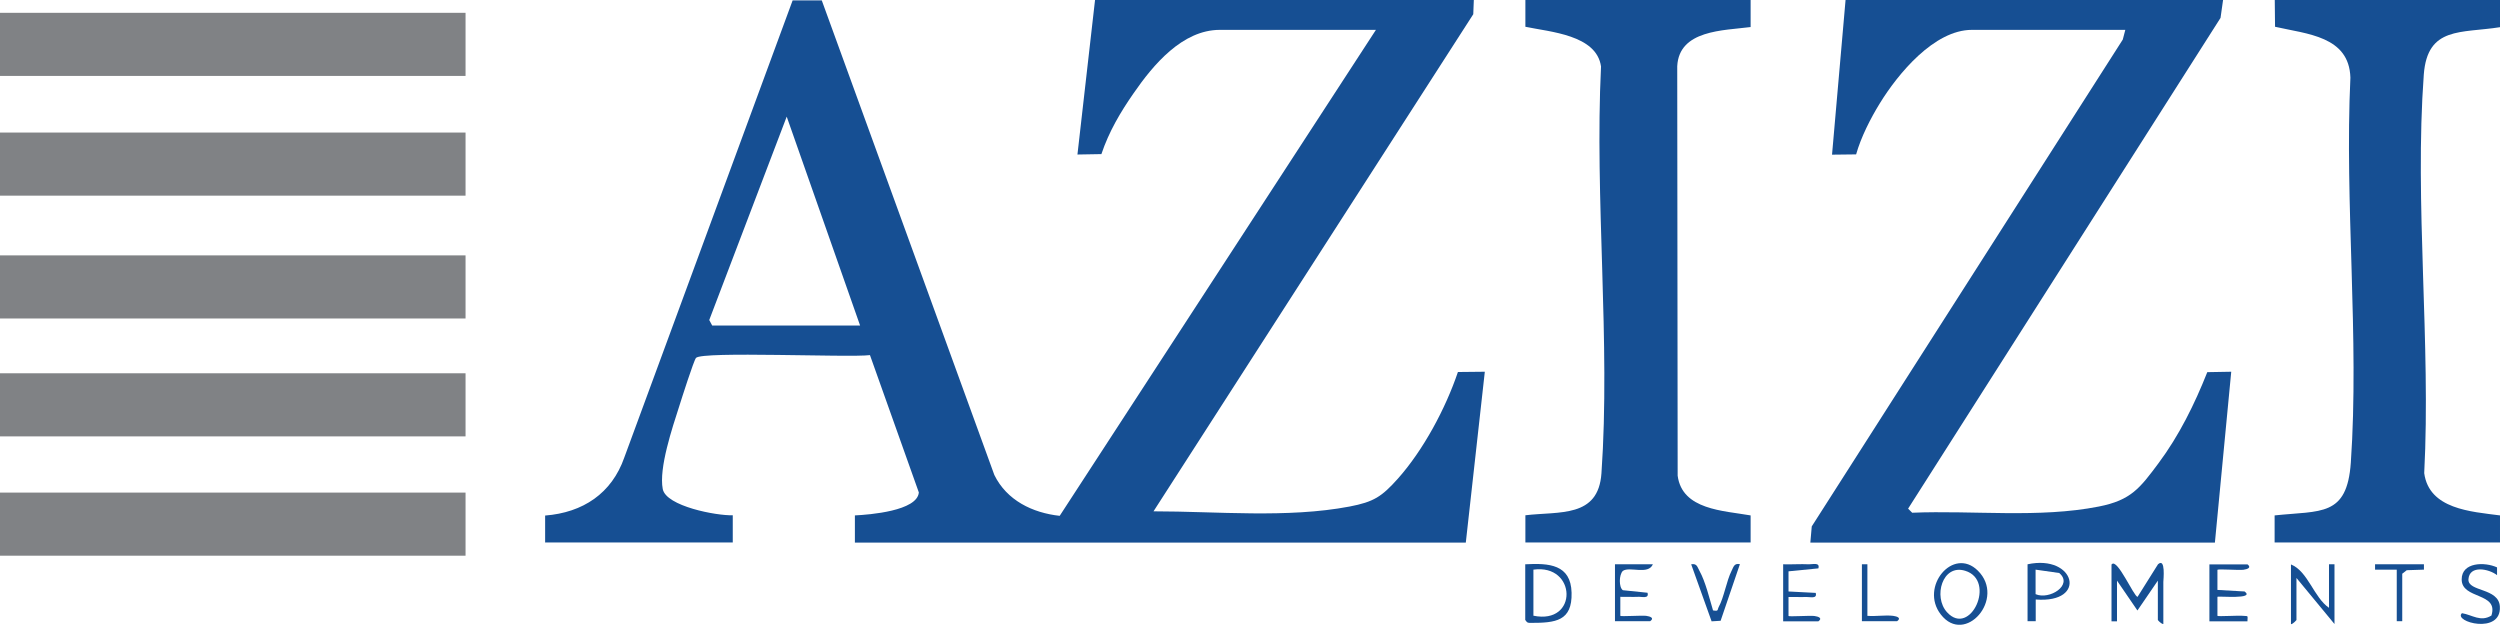 <?xml version="1.0" encoding="UTF-8"?>
<svg id="Layer_2" data-name="Layer 2" xmlns="http://www.w3.org/2000/svg" viewBox="0 0 177.48 44.36">
  <defs>
    <style>
      .cls-1 {
        fill: #164f93;
      }

      .cls-2 {
        fill: #808285;
      }
    </style>
  </defs>
  <g id="Layer_1-2" data-name="Layer 1">
    <g>
      <g>
        <path class="cls-1" d="M38.7,38.52v-1.92c2.68-.21,4.73-1.57,5.62-4.12L56.27.03h2.07s12.25,33.69,12.25,33.69c.88,1.8,2.71,2.69,4.64,2.9L97.68,2.12h-11.08c-2.67,0-4.74,2.5-6.11,4.48-.96,1.38-1.76,2.74-2.3,4.34l-1.7.03,1.25-10.98h26.89l-.04,1.02-22.7,35.29c4.5,0,9.5.5,13.92-.34,1.72-.33,2.28-.7,3.42-1.97,1.82-2.04,3.4-5,4.27-7.58l1.91-.02-1.35,12.13h-43.37v-1.93c1.05-.05,4.43-.32,4.54-1.63l-3.47-9.75c-1.47.19-11.94-.29-12.35.2-.16.19-1.03,2.92-1.19,3.43-.48,1.5-1.46,4.39-1.17,5.88.24,1.22,3.82,1.9,4.97,1.86v1.93h-13.3ZM61.06,23.11l-5.21-14.83-5.5,14.44.21.39h10.5Z"/>
        <path class="cls-1" d="M157.82,0l-.18,1.27-22.18,34.84.29.29c4.33-.18,9,.4,13.25-.44,2.29-.45,2.92-1.31,4.24-3.08,1.46-1.96,2.56-4.19,3.46-6.46l1.7-.03-1.16,12.13h-28.72l.1-1.15L150.7,2.81l.18-.69h-10.89c-2.68,0-5.25,3.12-6.54,5.22-.66,1.07-1.34,2.41-1.68,3.62l-1.71.02.96-10.98h26.79Z"/>
        <path class="cls-1" d="M124.28,0v1.92c-1.93.25-5.08.2-5.21,2.78l.03,29.07c.32,2.43,3.25,2.48,5.18,2.82v1.92s-15.99,0-15.99,0v-1.93c2.42-.29,5.18.2,5.4-2.98.65-9.34-.49-19.46-.03-28.88-.32-2.25-3.62-2.45-5.37-2.82V0s15.99,0,15.99,0Z"/>
        <path class="cls-1" d="M177.48,0v1.93c-2.76.44-5.15-.07-5.41,3.36-.67,9.13.51,19.09.03,28.3.35,2.56,3.32,2.73,5.38,3v1.92s-16,0-16,0v-1.92c3.29-.35,5.14.11,5.41-3.75.61-8.85-.45-18.41-.03-27.33-.09-2.95-3.09-3.09-5.35-3.61l-.02-1.91h16Z"/>
        <path class="cls-1" d="M149.92,40.06c.39-.45,1.57,2.3,1.83,2.31l1.45-2.31c.56-.5.38,1.11.38,1.25v2.99c-.13.01-.39-.26-.39-.29v-2.79l-1.45,2.12-1.45-2.12v2.89h-.39v-4.04Z"/>
        <path class="cls-1" d="M108.28,40.06c1.68-.09,3.24,0,3.29,2.02s-1.14,2.14-2.9,2.14c-.23,0-.25-.01-.39-.21v-3.95ZM108.86,40.44v3.27c3.2.66,3.07-3.7,0-3.27Z"/>
        <path class="cls-1" d="M140.41,40.51c2.01,1.98-.91,5.34-2.63,3.11-1.52-1.96.88-4.84,2.63-3.11ZM138.22,43.46c1.65,1.82,3.53-2.26,1.29-2.94-1.62-.5-2.28,1.85-1.29,2.94Z"/>
        <path class="cls-1" d="M165.34,43.14v-3.08h.39v4.24l-2.7-3.27v2.99s-.26.3-.39.29v-4.24c1.21.49,1.62,2.34,2.7,3.08Z"/>
        <path class="cls-1" d="M159.55,40.06c.31.24,0,.35-.29.39-.34.04-1.77-.07-1.84,0v1.43s1.93.11,1.93.11c.77.58-1.85.31-1.93.38v1.35c.06.06,1.49-.04,1.84,0s.31-.07.29.39h-2.7v-4.04h2.7Z"/>
        <path class="cls-1" d="M143.94,40.06c3.38-.73,4.31,2.79.58,2.5v1.54s-.58,0-.58,0v-4.04ZM146.2,40.68l-1.69-.24v1.74c.98.43,2.68-.65,1.69-1.49Z"/>
        <path class="cls-1" d="M177.27,40.27v.56c-.6-.46-1.96-.72-2.03.29-.06.91,2.15.59,2.23,1.94.12,2.03-3.35,1.08-2.69.47.75.13,1.32.64,2.09.17.54-1.67-2.12-1.13-2.11-2.57,0-1.23,1.64-1.25,2.51-.85Z"/>
        <path class="cls-1" d="M117.34,40.06c-.33.78-1.65.13-2.13.47-.28.27-.29,1.17,0,1.37l1.75.18c.13.45-.41.27-.67.29-.42.02-.84-.01-1.26,0v1.35c.06.06,1.49-.04,1.84,0,.28.04.6.15.28.38h-2.5s0-4.04,0-4.04h2.7Z"/>
        <path class="cls-1" d="M126.59,40.06c.61.02,1.22-.03,1.83,0,.26.01.8-.16.67.29l-2.12.21v1.43s1.93.1,1.93.1c.13.45-.41.28-.67.29-.42.02-.84-.01-1.26,0v1.35c.06.06,1.49-.04,1.84,0,.28.04.6.15.28.38h-2.5s0-4.04,0-4.04Z"/>
        <path class="cls-1" d="M121.59,43.33c.44.08.31-.02.43-.25.37-.67.55-1.85.91-2.56.14-.28.18-.55.59-.47l-1.37,4.02-.64.04-1.45-4.05c.42-.08.44.21.59.47.42.75.71,1.96.96,2.8Z"/>
        <polygon class="cls-1" points="172.08 40.06 172.08 40.44 170.86 40.48 170.54 40.73 170.54 44.1 170.15 44.1 170.15 40.44 168.61 40.44 168.61 40.06 172.08 40.06"/>
        <path class="cls-1" d="M132.57,40.06v3.66c.59.05,1.26-.07,1.83,0,.28.04.6.15.28.38h-2.5s0-4.04,0-4.04h.39Z"/>
      </g>
      <rect class="cls-2" y=".91" width="33.05" height="4.48"/>
      <rect class="cls-2" y="9.41" width="33.05" height="4.48"/>
      <rect class="cls-2" y="18.13" width="33.05" height="4.48"/>
      <rect class="cls-2" y="26.5" width="33.05" height="4.48"/>
      <rect class="cls-2" y="34.97" width="33.05" height="4.48"/>
    </g>
  </g>
</svg>